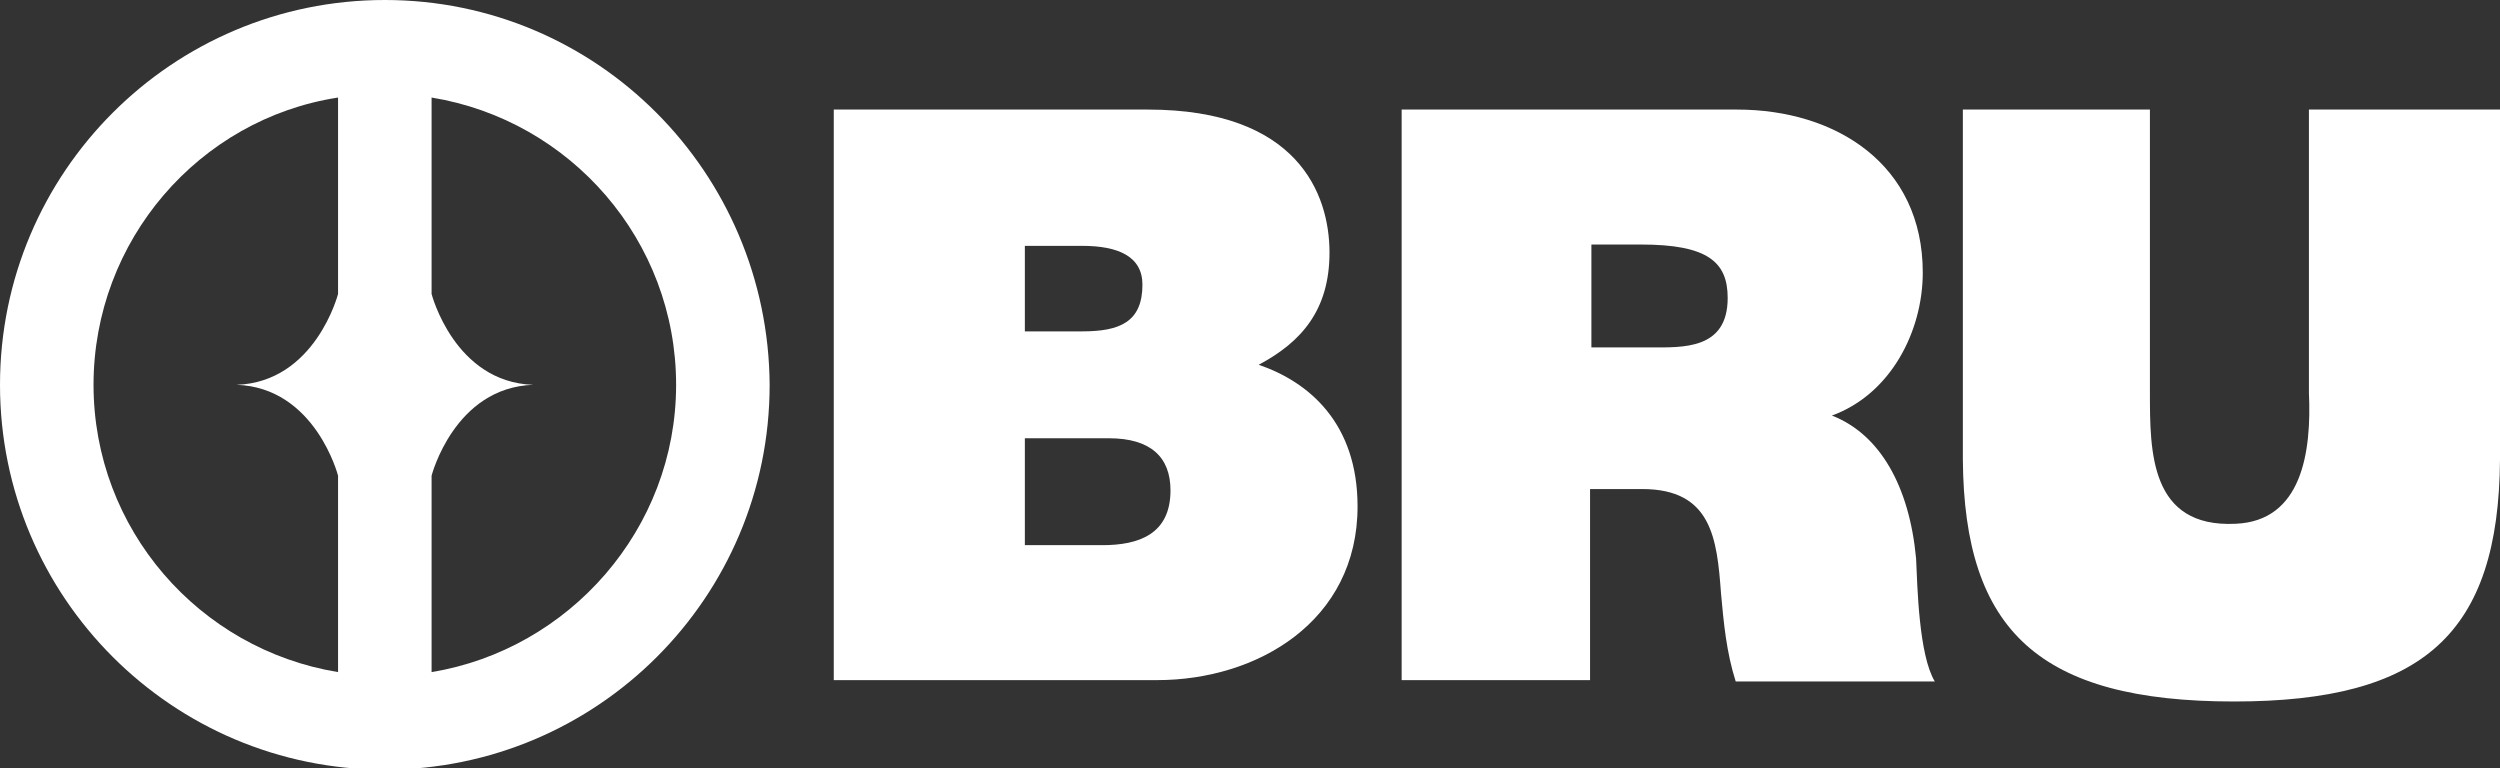 <?xml version="1.0" encoding="utf-8"?>
<!-- Generator: Adobe Illustrator 22.0.1, SVG Export Plug-In . SVG Version: 6.00 Build 0)  -->
<svg version="1.1" id="Capa_1" xmlns="http://www.w3.org/2000/svg" xmlns:xlink="http://www.w3.org/1999/xlink" x="0px" y="0px"
	 viewBox="0 0 187.1 57.5" enable-background="new 0 0 187.1 57.5" xml:space="preserve">
<rect x="0" y="0" width="187.1" height="57.5" fill="#333333" stroke="none"/>
<g>
	<path fill="#FFFFFF" d="M94.2,27.3c3.2-1.7,5.3-4.1,5.3-8.4c0-4.4-2.4-10.7-13.6-10.7H62.4v42.7h24.2c7.5,0,15-4.4,15-13
		C101.6,31.7,98,28.6,94.2,27.3z M76.7,18.4H81c2.7,0,4.5,0.8,4.5,2.9c0,2.8-1.7,3.5-4.5,3.5h-4.3V18.4z M82.5,40.8h-5.8v-8H83
		c3.1,0,4.6,1.4,4.6,3.9C87.6,40,85.2,40.8,82.5,40.8z"/>
	<path fill="#FFFFFF" d="M137.1,31.1c4.4-1.6,6.8-6.3,6.8-10.7c0-8.1-6.5-12.2-13.9-12.2h-25.1v42.7h14.1V36.6h3.9
		c5.2,0,5.6,3.7,5.9,7.8c0.2,2.2,0.4,4.4,1.1,6.6h14.9c-1.2-2-1.3-7.1-1.4-9.2C142.9,36.4,140.7,32.5,137.1,31.1z M123.5,26h-4.4
		v-7.7h3.7c5,0,6.5,1.3,6.5,4C129.3,26.2,125.9,26,123.5,26z"/>
	<path fill="#FFFFFF" d="M172.8,8.2v21.2c0.2,4.4-0.5,9.6-5.5,9.8c-6.4,0.3-6.4-5.4-6.4-9.8V8.2h-14v26.2
		c0.1,12.8,5.7,18.1,20.3,18.1c14.2,0,19.8-5.1,19.9-18.1V8.2H172.8z"/>
	<path fill="#FFFFFF" d="M17.5,28.8c0.1,0,0.2,0,0.2,0C17.6,28.8,17.5,28.8,17.5,28.8L17.5,28.8z"/>
	<path fill="#FFFFFF" d="M40.1,28.8c-0.1,0-0.2,0-0.2,0C39.9,28.8,40,28.8,40.1,28.8L40.1,28.8z"/>
	<path fill="#FFFFFF" d="M28.8,0C12.9,0,0,12.9,0,28.8c0,15.9,12.9,28.8,28.8,28.8s28.8-12.9,28.8-28.8C57.5,12.9,44.7,0,28.8,0z
		 M25.3,7.3V22c0,0-1.7,6.6-7.6,6.8c5.9,0.2,7.6,6.8,7.6,6.8v14.7l0,0C14.9,48.6,7,39.6,7,28.8S14.9,8.9,25.3,7.3L25.3,7.3L25.3,7.3
		z M32.3,50.3L32.3,50.3l0-14.7c0,0,1.7-6.6,7.6-6.8c-5.9-0.2-7.6-6.8-7.6-6.8V7.3v0l0,0c10.4,1.7,18.3,10.7,18.3,21.5
		S42.6,48.6,32.3,50.3z"/>
</g>
</svg>
